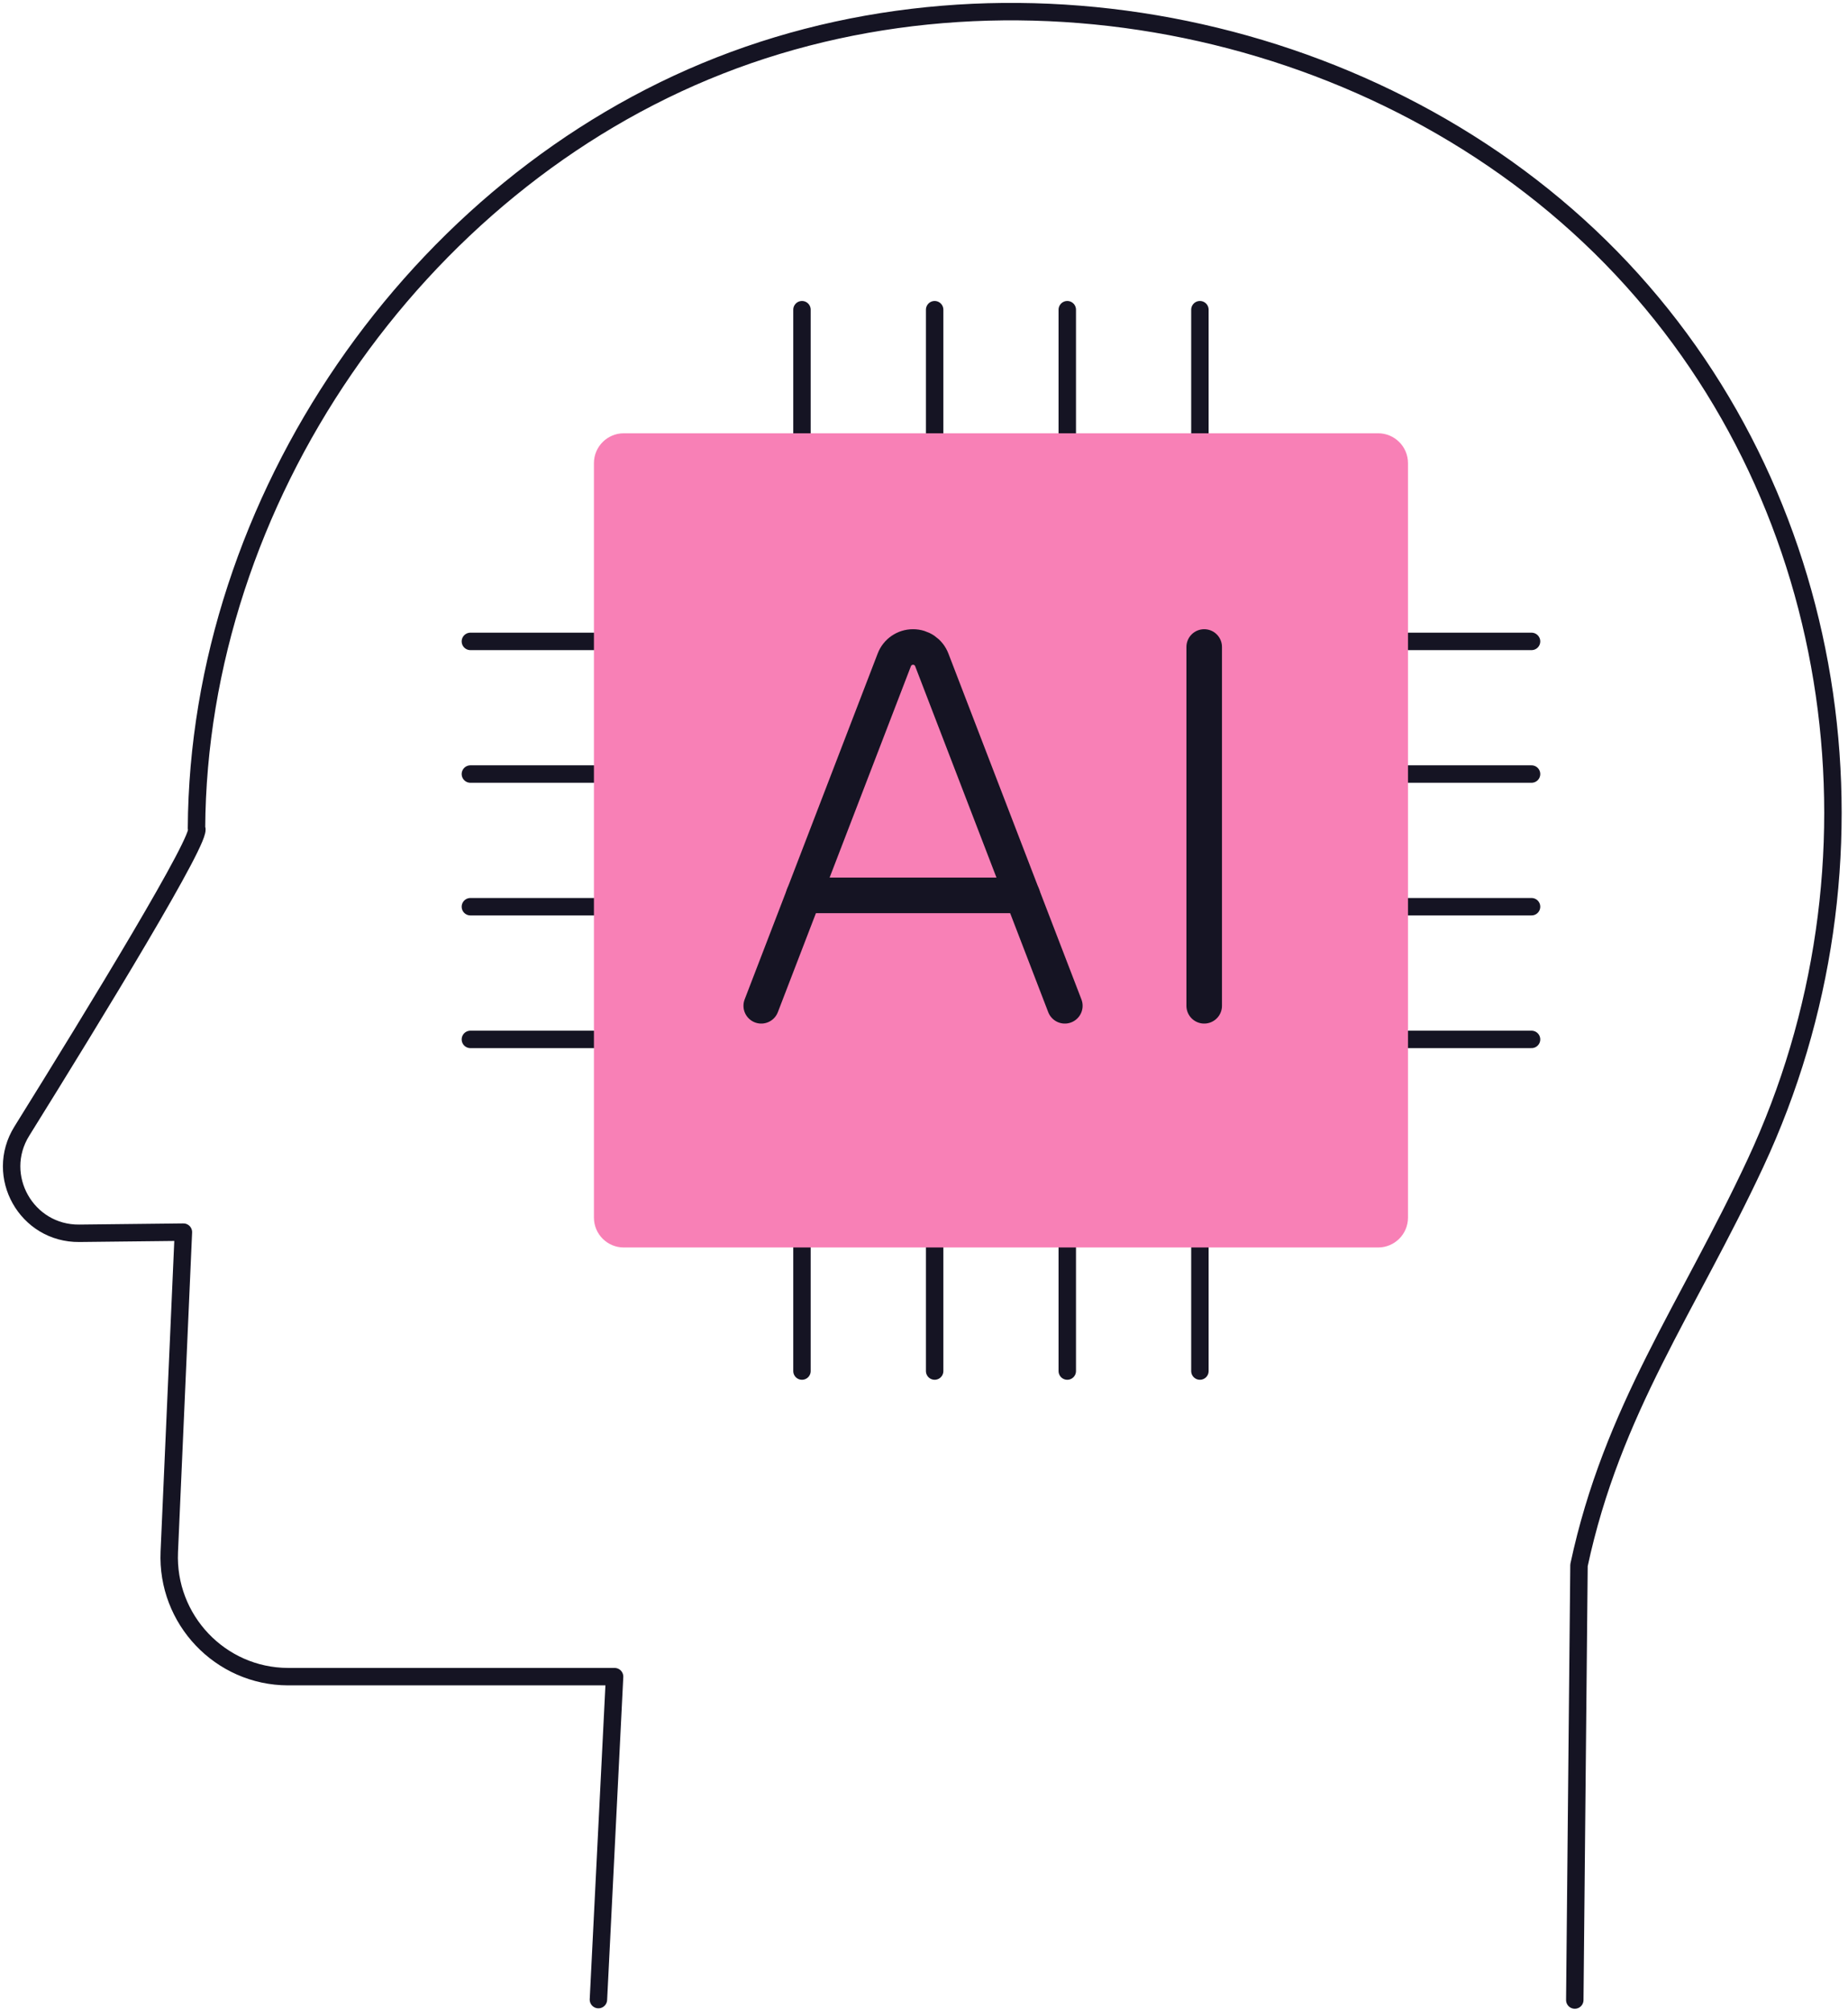 <svg width="159" height="173" viewBox="0 0 159 173" fill="none" xmlns="http://www.w3.org/2000/svg">
<path d="M103.239 117.942V105.404" stroke="#151423" stroke-width="1.5" stroke-linecap="round" stroke-linejoin="round"/>
<path d="M91.827 117.942V105.404" stroke="#151423" stroke-width="1.5" stroke-linecap="round" stroke-linejoin="round"/>
<path d="M80.416 117.942V105.404" stroke="#151423" stroke-width="1.5" stroke-linecap="round" stroke-linejoin="round"/>
<path d="M69.001 117.942V105.404" stroke="#151423" stroke-width="1.5" stroke-linecap="round" stroke-linejoin="round"/>
<path d="M103.239 39.956V26.642" stroke="#151423" stroke-width="1.5" stroke-linecap="round" stroke-linejoin="round"/>
<path d="M80.416 39.956V26.642" stroke="#151423" stroke-width="1.5" stroke-linecap="round" stroke-linejoin="round"/>
<path d="M91.827 39.956V26.642" stroke="#151423" stroke-width="1.5" stroke-linecap="round" stroke-linejoin="round"/>
<path d="M69.001 39.956V26.642" stroke="#151423" stroke-width="1.5" stroke-linecap="round" stroke-linejoin="round"/>
<path d="M131.772 55.175H118.457" stroke="#151423" stroke-width="1.5" stroke-linecap="round" stroke-linejoin="round"/>
<path d="M131.772 66.586H118.457" stroke="#151423" stroke-width="1.5" stroke-linecap="round" stroke-linejoin="round"/>
<path d="M131.772 77.998H118.457" stroke="#151423" stroke-width="1.5" stroke-linecap="round" stroke-linejoin="round"/>
<path d="M131.772 89.413H118.457" stroke="#151423" stroke-width="1.5" stroke-linecap="round" stroke-linejoin="round"/>
<path d="M52.879 55.175H40.472" stroke="#151423" stroke-width="1.5" stroke-linecap="round" stroke-linejoin="round"/>
<path d="M52.879 77.998H40.472" stroke="#151423" stroke-width="1.5" stroke-linecap="round" stroke-linejoin="round"/>
<path d="M52.879 66.586H40.472" stroke="#151423" stroke-width="1.5" stroke-linecap="round" stroke-linejoin="round"/>
<path d="M52.879 89.413H40.472" stroke="#151423" stroke-width="1.5" stroke-linecap="round" stroke-linejoin="round"/>
<path d="M118.572 37.272H53.671C52.252 37.272 51.101 38.422 51.101 39.842V104.742C51.101 106.161 52.252 107.312 53.671 107.312H118.572C119.991 107.312 121.142 106.161 121.142 104.742V39.842C121.142 38.422 119.991 37.272 118.572 37.272Z" fill="#F880B6"/>
<path d="M103.608 86.521V55.656" stroke="#151423" stroke-width="3.06" stroke-linecap="round" stroke-linejoin="round"/>
<path d="M65.497 86.521L76.945 56.762C77.2 56.096 77.841 55.656 78.557 55.656C79.272 55.656 79.914 56.096 80.169 56.762L91.617 86.521" stroke="#151423" stroke-width="3.06" stroke-linecap="round" stroke-linejoin="round"/>
<path d="M69.149 77.023H87.966" stroke="#151423" stroke-width="3.06" stroke-linecap="round" stroke-linejoin="round"/>
<path d="M51.488 172.011L52.878 144.23H24.776C18.949 144.214 14.307 139.312 14.566 133.489L15.779 105.992L6.827 106.091C2.287 106.14 -0.521 101.165 1.876 97.308C8.209 87.13 17.58 71.792 16.906 71.25C17.066 43.099 35.698 15.934 61.904 5.646C88.11 -4.642 120.245 2.583 139.519 23.102C158.792 43.621 162.941 74.556 151.032 100.067C145.243 112.473 138.721 121.252 135.855 134.641L135.493 172.048" stroke="#151423" stroke-width="1.5" stroke-linecap="round" stroke-linejoin="round"/>
</svg>
